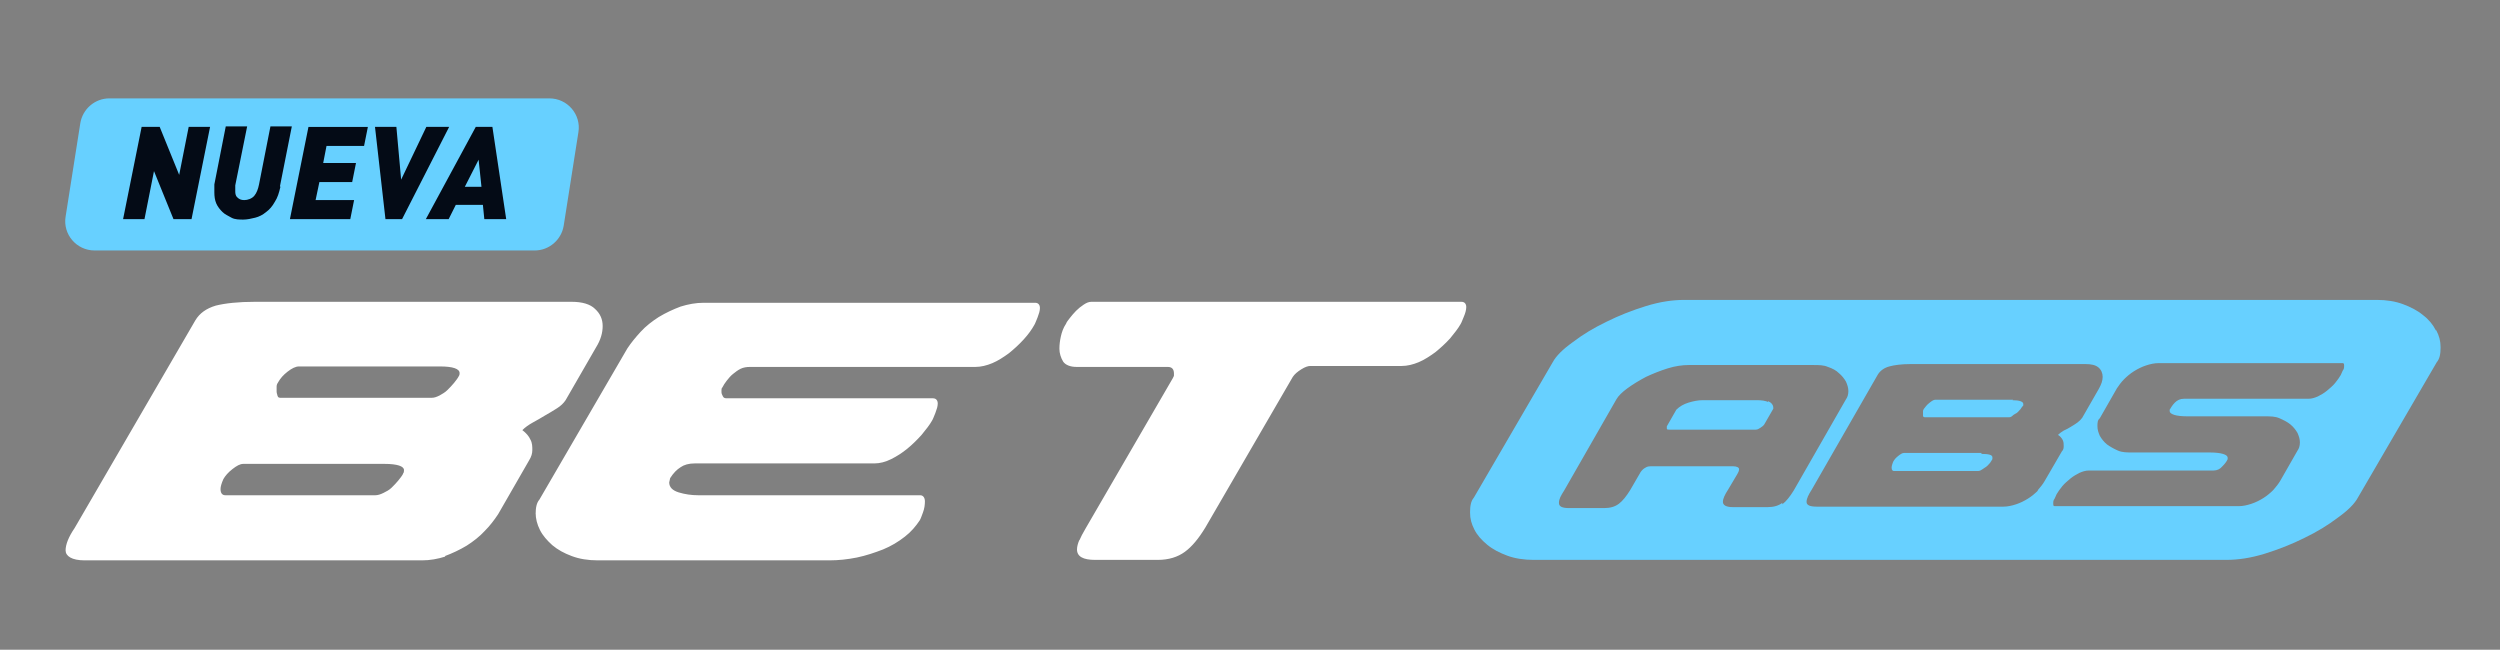 <svg xmlns="http://www.w3.org/2000/svg" id="Capa_2" viewBox="0 0 526 136.7"><rect x="0" y="0" width="526" height="136.7" fill="#808080" stroke="none"/><defs><style>      .st0 {        fill: #67d0ff;      }      .st1 {        fill: #040b16;      }      .st2 {        fill: #fff;      }    </style></defs><path class="st2" d="M93.6,117c1.6-.6,3.1-1.3,4.6-2.2,1.4-.9,2.7-1.9,3.8-3.1,1.1-1.1,2-2.3,2.8-3.5l6.5-11.3c.5-.8.7-1.5.7-2.2s0-1.5-.4-2.2c-.3-.7-.9-1.4-1.7-2,.6-.6,1.3-1.1,2.2-1.6s1.8-1,2.6-1.5c.9-.5,1.7-1,2.5-1.5s1.4-1.1,1.8-1.7l6.4-11.1c1-1.6,1.4-3.1,1.4-4.5s-.5-2.6-1.6-3.6c-1-1-2.7-1.5-4.9-1.5H53.6c-3.4,0-6.2.3-8.2.8-2,.6-3.4,1.6-4.3,3.1l-25.4,43.7c-1.3,1.9-1.9,3.5-1.9,4.7s1.3,2.1,4,2.1h71c1.7,0,3.3-.3,4.9-.8h0ZM46.4,102.9c0-.5.2-1.2.6-2.1.4-.7,1-1.4,1.9-2.1s1.6-1.1,2.3-1.1h29.7c2.7,0,4.1.5,4.1,1.3s-.2.5-.2.8c-.2.4-.6.9-1,1.4s-.9,1-1.4,1.5-1.1.8-1.7,1.1-1.2.5-1.7.5h-31.6c-.6,0-1-.4-1-1.3h0ZM58.4,83.4c0-.3-.2-.6-.2-1s0-.7,0-1.1.2-.7.4-1c.4-.7,1-1.4,1.9-2.1s1.7-1.1,2.4-1.1h29.7c2.7,0,4.1.5,4.1,1.4h0c0,.2,0,.4-.2.7-.2.4-.6.9-1,1.4s-.9,1-1.4,1.5-1.1.8-1.6,1.1c-.6.3-1.1.5-1.7.5h-31.6c-.4,0-.7,0-.8-.4h-.1ZM112.7,107.9c0,1.2.3,2.4.9,3.6.6,1.2,1.5,2.2,2.6,3.2,1.2,1,2.5,1.7,4.1,2.3,1.6.6,3.4.9,5.5.9h48.7c1.9,0,3.8-.2,5.8-.6,1.9-.4,3.7-1,5.5-1.7,1.7-.7,3.2-1.6,4.6-2.7,1.3-1,2.3-2.2,3.1-3.4.2-.3.4-.9.7-1.7.3-.8.4-1.6.4-2.3s-.3-1.3-1-1.3h-46.7c-1.4,0-2.8-.2-4.1-.6s-2-1.1-2-2.1l.2-.9c.7-1.1,1.4-1.8,2.2-2.3.7-.5,1.7-.8,3-.8h37.8c1.1,0,2.3-.3,3.5-.9s2.3-1.3,3.4-2.2c1.1-.9,2.1-1.9,3-2.9.9-1.1,1.7-2.1,2.2-3,.2-.3.4-.9.7-1.6.3-.8.5-1.4.5-2s-.3-1.1-1-1.1h-43.2c-.5,0-.8,0-1-.4s-.3-.6-.3-.9v-.4c0-.2,0-.4.2-.6.2-.4.5-.9.9-1.4s.8-1,1.3-1.4,1-.8,1.6-1.1c.6-.3,1.3-.4,2-.4h47.4c1.2,0,2.4-.3,3.6-.8s2.4-1.3,3.5-2.1c1.1-.9,2.1-1.8,3.1-2.9s1.7-2.1,2.2-3c.2-.3.4-.9.7-1.6.3-.8.5-1.4.5-2s-.3-1.1-1-1.1h-69.7c-1.7,0-3.3.3-4.9.8-1.6.6-3.1,1.3-4.6,2.2-1.4.9-2.7,1.9-3.8,3.1s-2,2.3-2.8,3.5l-18.5,31.8c-.6.7-.8,1.7-.8,3.1v-.3ZM227.1,113.6c-.3.7-.5,1.4-.5,2,0,1.5,1.3,2.2,3.8,2.2h13.2c2.3,0,4.2-.6,5.7-1.7s2.9-2.8,4.3-5.1l18.4-31.7c.4-.6,1-1.1,1.8-1.6s1.4-.7,1.9-.7h19.2c1.2,0,2.4-.3,3.6-.8s2.4-1.3,3.5-2.1c1.1-.9,2.1-1.8,3.1-2.9.9-1.1,1.7-2.1,2.2-3,.2-.3.4-.9.7-1.6s.5-1.4.5-2-.3-1.1-1-1.1h-77.9c-.5,0-1,.2-1.6.6-.6.4-1.1.8-1.6,1.3s-.9,1-1.3,1.5c-.4.5-.7.9-.8,1.2-.6.9-.9,1.8-1.1,2.7-.2.9-.3,1.7-.3,2.6s.3,1.9.8,2.7c.5.7,1.5,1.1,2.8,1.1h19.2c.9,0,1.3.5,1.3,1.4s0,.3-.2.9l-18.4,31.7c-.6,1-1,1.8-1.3,2.5h0Z"></path><path class="st0" d="M372.1,84.6c-.7-.3-1.5-.4-2.4-.4h-11.5c-.9,0-1.9.2-2.9.5s-1.9.8-2.6,1.5l-2,3.5c0,.2,0,.4,0,.5,0,.2.3.2.6.2h18.1c.4,0,.7-.2,1-.4.3-.2.6-.4.8-.7l1.9-3.3v-.2c0-.6-.4-1.1-1.1-1.4v.2ZM417,95.3h-16.4c-.4,0-.8.3-1.3.7-.5.4-.8.8-1,1.2-.2.5-.3.9-.3,1.2,0,.5.2.7.5.7h17.5c.3,0,.6,0,1-.3.3-.2.6-.4.9-.6s.5-.5.8-.8c.2-.3.4-.6.5-.8,0,0,0-.3,0-.4,0-.5-.8-.7-2.3-.7v-.2ZM423.6,84.1h-16.4c-.4,0-.8.3-1.3.7-.5.4-.8.8-1.1,1.2,0,0-.2.3-.2.5v.6c0,.2,0,.4,0,.5,0,0,.2.2.4.2h17.5c.3,0,.6,0,.9-.3s.6-.4.9-.6.5-.5.8-.8c.2-.3.4-.6.6-.8v-.3h0c0-.5-.8-.8-2.3-.8h0ZM423.6,84.1h-16.4c-.4,0-.8.3-1.3.7-.5.4-.8.8-1.1,1.2,0,0-.2.3-.2.5v.6c0,.2,0,.4,0,.5,0,0,.2.2.4.2h17.5c.3,0,.6,0,.9-.3s.6-.4.9-.6.5-.5.8-.8c.2-.3.4-.6.6-.8v-.3h0c0-.5-.8-.8-2.3-.8h0ZM417,95.3h-16.4c-.4,0-.8.3-1.3.7-.5.4-.8.8-1,1.2-.2.5-.3.9-.3,1.2,0,.5.2.7.5.7h17.5c.3,0,.6,0,1-.3.3-.2.6-.4.9-.6s.5-.5.8-.8c.2-.3.4-.6.5-.8,0,0,0-.3,0-.4,0-.5-.8-.7-2.3-.7v-.2ZM372.1,84.6c-.7-.3-1.5-.4-2.4-.4h-11.5c-.9,0-1.9.2-2.9.5s-1.9.8-2.6,1.5l-2,3.5c0,.2,0,.4,0,.5,0,.2.3.2.6.2h18.1c.4,0,.7-.2,1-.4.3-.2.6-.4.8-.7l1.9-3.3v-.2c0-.6-.4-1.1-1.1-1.4v.2ZM372.1,84.6c-.7-.3-1.5-.4-2.4-.4h-11.5c-.9,0-1.9.2-2.9.5s-1.9.8-2.6,1.5l-2,3.5c0,.2,0,.4,0,.5,0,.2.3.2.6.2h18.1c.4,0,.7-.2,1-.4.3-.2.6-.4.8-.7l1.9-3.3v-.2c0-.6-.4-1.1-1.1-1.4v.2ZM417,95.3h-16.4c-.4,0-.8.3-1.3.7-.5.4-.8.8-1,1.2-.2.5-.3.9-.3,1.2,0,.5.2.7.5.7h17.5c.3,0,.6,0,1-.3.3-.2.6-.4.9-.6s.5-.5.8-.8c.2-.3.4-.6.5-.8,0,0,0-.3,0-.4,0-.5-.8-.7-2.3-.7v-.2ZM423.6,84.1h-16.4c-.4,0-.8.3-1.3.7-.5.4-.8.8-1.1,1.2,0,0-.2.3-.2.5v.6c0,.2,0,.4,0,.5,0,0,.2.2.4.2h17.5c.3,0,.6,0,.9-.3s.6-.4.9-.6.5-.5.8-.8c.2-.3.4-.6.6-.8v-.3h0c0-.5-.8-.8-2.3-.8h0ZM423.6,84.1h-16.4c-.4,0-.8.3-1.3.7-.5.4-.8.8-1.1,1.2,0,0-.2.3-.2.5v.6c0,.2,0,.4,0,.5,0,0,.2.2.4.2h17.5c.3,0,.6,0,.9-.3s.6-.4.9-.6.5-.5.8-.8c.2-.3.4-.6.6-.8v-.3h0c0-.5-.8-.8-2.3-.8h0ZM417,95.3h-16.4c-.4,0-.8.3-1.3.7-.5.4-.8.8-1,1.2-.2.5-.3.9-.3,1.2,0,.5.2.7.5.7h17.5c.3,0,.6,0,1-.3.3-.2.6-.4.9-.6s.5-.5.8-.8c.2-.3.4-.6.5-.8,0,0,0-.3,0-.4,0-.5-.8-.7-2.3-.7v-.2ZM372.1,84.6c-.7-.3-1.5-.4-2.4-.4h-11.5c-.9,0-1.9.2-2.9.5s-1.9.8-2.6,1.5l-2,3.5c0,.2,0,.4,0,.5,0,.2.3.2.6.2h18.1c.4,0,.7-.2,1-.4.3-.2.6-.4.8-.7l1.9-3.3v-.2c0-.6-.4-1.1-1.1-1.4v.2ZM512.5,69.5c-.6-1.2-1.5-2.3-2.7-3.2-1.2-1-2.6-1.7-4.2-2.3-1.6-.6-3.5-.9-5.5-.9h-145.7c-2.5,0-5.2.4-8.1,1.3s-5.7,2-8.3,3.3c-2.7,1.3-5,2.7-7.1,4.3-2.1,1.5-3.5,2.9-4.2,4.2l-16.6,28.5c-.6.7-.8,1.7-.8,3.1s.3,2.4.9,3.6c.6,1.2,1.5,2.2,2.7,3.2s2.6,1.7,4.2,2.3c1.6.6,3.5.9,5.6.9h145.7c2.5,0,5.2-.4,8.1-1.3s5.7-2,8.3-3.3c2.7-1.3,5-2.7,7.1-4.3,2.1-1.5,3.5-2.9,4.2-4.2l16.6-28.5c.6-.7.8-1.7.8-3.1s-.3-2.4-.9-3.6h-.1ZM375,105.8c-.8.6-1.8.9-3.1.9h-7.3c-1.4,0-2.1-.4-2.1-1.1s.4-1.5,1.1-2.6l1.9-3.2c.3-.5.4-.8.4-1.1s-.4-.6-1.3-.6h-16.9c-.6,0-1.1,0-1.5.3-.4.2-.7.5-1,.9l-2.2,3.8c-.8,1.3-1.6,2.3-2.4,2.9s-1.8.9-3.1.9h-7.3c-1.5,0-2.2-.3-2.2-1.1s.4-1.5,1.1-2.6l11-19.2c.4-.7,1.2-1.5,2.3-2.3,1.1-.8,2.4-1.6,3.9-2.4,1.5-.7,3-1.3,4.6-1.8s3.1-.7,4.4-.7h26.3c1.1,0,2.1,0,3,.4.9.3,1.7.7,2.3,1.3.6.5,1.1,1.1,1.5,1.8.3.7.5,1.3.5,2s-.2,1.3-.5,1.7l-11,19.2c-.8,1.3-1.6,2.3-2.4,2.9v-.3ZM428.8,103.2c-.6.6-1.3,1.2-2.1,1.7-.8.5-1.6.9-2.5,1.2s-1.8.5-2.7.5h-39.2c-1.5,0-2.2-.3-2.2-1s.4-1.5,1.1-2.6l13.9-24.2c.5-.8,1.3-1.4,2.4-1.7,1.1-.3,2.6-.5,4.5-.5h36.8c1.2,0,2.1.2,2.7.7s.9,1.2.9,2-.3,1.6-.8,2.5l-3.5,6.1c-.2.3-.6.7-1,1s-.9.6-1.4.9-1,.6-1.5.8c-.5.3-.9.6-1.2.9.5.3.8.7,1,1.1s.2.8.2,1.2,0,.8-.4,1.2l-3.6,6.2c-.4.7-.9,1.3-1.5,2h0ZM492.9,78c-.2.4-.3.7-.4.9-.3.5-.7,1.1-1.2,1.7s-1.1,1.1-1.7,1.6-1.3.9-1.9,1.2c-.7.3-1.3.5-2,.5h-26.2c-.8,0-1.4.3-1.9.8s-.8,1-1.1,1.5v.3c0,.3.3.6,1,.8.6.2,1.6.3,2.9.3h16.2c1.1,0,2.1,0,3,.4s1.7.8,2.3,1.3c.6.5,1.1,1.1,1.5,1.8.3.7.5,1.3.5,2s-.2,1.3-.5,1.7l-3.6,6.3c-.4.7-.9,1.3-1.5,2-.6.6-1.3,1.2-2.1,1.7-.8.5-1.6.9-2.5,1.2-.9.3-1.8.5-2.7.5h-38.5c-.4,0-.5,0-.5-.5s0-.7.3-1.1c.2-.4.3-.7.4-.9.3-.5.7-1.1,1.2-1.7s1.1-1.1,1.7-1.6,1.3-.9,1.9-1.2c.7-.3,1.3-.5,2-.5h26.2c.8,0,1.4-.3,1.9-.9.5-.5.9-1,1.1-1.5v-.3c0-.3-.3-.6-1-.8-.7-.2-1.6-.3-2.9-.3h-16.1c-1.2,0-2.2,0-3.1-.4s-1.6-.8-2.3-1.3c-.6-.5-1.1-1.1-1.5-1.8-.3-.7-.5-1.3-.5-2s0-1.3.5-1.7l3.6-6.3c.4-.6.9-1.3,1.5-1.9s1.3-1.2,2.1-1.7c.8-.5,1.6-.9,2.5-1.2.9-.3,1.8-.5,2.7-.5h38.5c.4,0,.5,0,.5.5s0,.7-.3,1.1ZM423.6,84.1h-16.4c-.4,0-.8.3-1.3.7-.5.4-.8.8-1.1,1.2,0,0-.2.3-.2.5v.6c0,.2,0,.4,0,.5,0,0,.2.2.4.2h17.5c.3,0,.6,0,.9-.3s.6-.4.9-.6.5-.5.8-.8c.2-.3.4-.6.6-.8v-.3h0c0-.5-.8-.8-2.3-.8h0ZM417,95.3h-16.4c-.4,0-.8.3-1.3.7-.5.4-.8.8-1,1.2-.2.5-.3.9-.3,1.2,0,.5.2.7.5.7h17.5c.3,0,.6,0,1-.3.3-.2.6-.4.9-.6s.5-.5.8-.8c.2-.3.4-.6.5-.8,0,0,0-.3,0-.4,0-.5-.8-.7-2.3-.7v-.2ZM372.1,84.6c-.7-.3-1.5-.4-2.4-.4h-11.5c-.9,0-1.9.2-2.9.5s-1.9.8-2.6,1.5l-2,3.5c0,.2,0,.4,0,.5,0,.2.3.2.6.2h18.1c.4,0,.7-.2,1-.4.3-.2.6-.4.8-.7l1.9-3.3v-.2c0-.6-.4-1.1-1.1-1.4v.2ZM372.1,84.6c-.7-.3-1.5-.4-2.4-.4h-11.5c-.9,0-1.9.2-2.9.5s-1.9.8-2.6,1.5l-2,3.5c0,.2,0,.4,0,.5,0,.2.3.2.6.2h18.1c.4,0,.7-.2,1-.4.3-.2.6-.4.8-.7l1.9-3.3v-.2c0-.6-.4-1.1-1.1-1.4v.2ZM417,95.3h-16.4c-.4,0-.8.3-1.3.7-.5.4-.8.8-1,1.2-.2.5-.3.9-.3,1.2,0,.5.2.7.5.7h17.5c.3,0,.6,0,1-.3.3-.2.6-.4.9-.6s.5-.5.8-.8c.2-.3.4-.6.5-.8,0,0,0-.3,0-.4,0-.5-.8-.7-2.3-.7v-.2ZM423.6,84.1h-16.4c-.4,0-.8.3-1.3.7-.5.4-.8.8-1.1,1.2,0,0-.2.3-.2.5v.6c0,.2,0,.4,0,.5,0,0,.2.2.4.2h17.5c.3,0,.6,0,.9-.3s.6-.4.9-.6.5-.5.8-.8c.2-.3.4-.6.6-.8v-.3h0c0-.5-.8-.8-2.3-.8h0ZM423.6,84.1h-16.4c-.4,0-.8.3-1.3.7-.5.4-.8.8-1.1,1.2,0,0-.2.3-.2.5v.6c0,.2,0,.4,0,.5,0,0,.2.2.4.2h17.5c.3,0,.6,0,.9-.3s.6-.4.9-.6.5-.5.8-.8c.2-.3.4-.6.6-.8v-.3h0c0-.5-.8-.8-2.3-.8h0ZM417,95.3h-16.4c-.4,0-.8.3-1.3.7-.5.4-.8.8-1,1.2-.2.5-.3.9-.3,1.2,0,.5.2.7.5.7h17.5c.3,0,.6,0,1-.3.3-.2.6-.4.9-.6s.5-.5.8-.8c.2-.3.4-.6.5-.8,0,0,0-.3,0-.4,0-.5-.8-.7-2.3-.7v-.2ZM372.1,84.6c-.7-.3-1.5-.4-2.4-.4h-11.5c-.9,0-1.9.2-2.9.5s-1.9.8-2.6,1.5l-2,3.5c0,.2,0,.4,0,.5,0,.2.3.2.6.2h18.1c.4,0,.7-.2,1-.4.3-.2.6-.4.8-.7l1.9-3.3v-.2c0-.6-.4-1.1-1.1-1.4v.2Z"></path><g><path class="st0" d="M112.5,52.7H19.9c-3.8,0-6.7-3.4-6.1-7.1l3.1-19.7c.5-3,3.1-5.2,6.1-5.2h92.6c3.8,0,6.7,3.4,6.1,7.1l-3.1,19.7c-.5,3-3.1,5.2-6.1,5.2Z"></path><g><path class="st1" d="M40.3,46.1h-3.8l-4.1-10.1-2,10.1h-4.5l3.9-19.4h3.8l4.1,10.1,2-10.1h4.5l-3.9,19.4Z"></path><path class="st1" d="M59,39.3c-.3,1.3-.6,2.3-1.2,3.2-.5.9-1.1,1.6-1.8,2.1-.7.6-1.5,1-2.3,1.2s-1.7.4-2.5.4-1.8,0-2.5-.4-1.4-.7-1.9-1.2-1-1.1-1.3-1.8-.4-1.5-.4-2.3v-.9c0-.3,0-.6,0-.8l2.4-12.2h4.5l-2.5,12.4v1.1c0,.5,0,1,.4,1.4s.8.6,1.5.6,1.6-.3,2.1-.9c.5-.6.8-1.4,1-2.4l2.4-12.2h4.5l-2.5,12.6h0Z"></path><path class="st1" d="M76.7,30.7h-8l-.7,3.6h6.9l-.8,4h-6.9l-.8,3.8h8.1l-.8,4h-12.7l3.9-19.4h12.5l-.8,4h0Z"></path><path class="st1" d="M84.6,46.1h-3.5l-2.2-19.4h4.5l1,11.1,5.3-11.1h4.8l-9.9,19.4h0Z"></path><path class="st1" d="M101.9,46.1l-.3-3h-5.7l-1.5,3h-4.8l10.5-19.4h3.5l2.9,19.4h-4.6ZM100.7,33.6l-2.9,5.7h3.5l-.6-5.7Z"></path></g></g></svg>